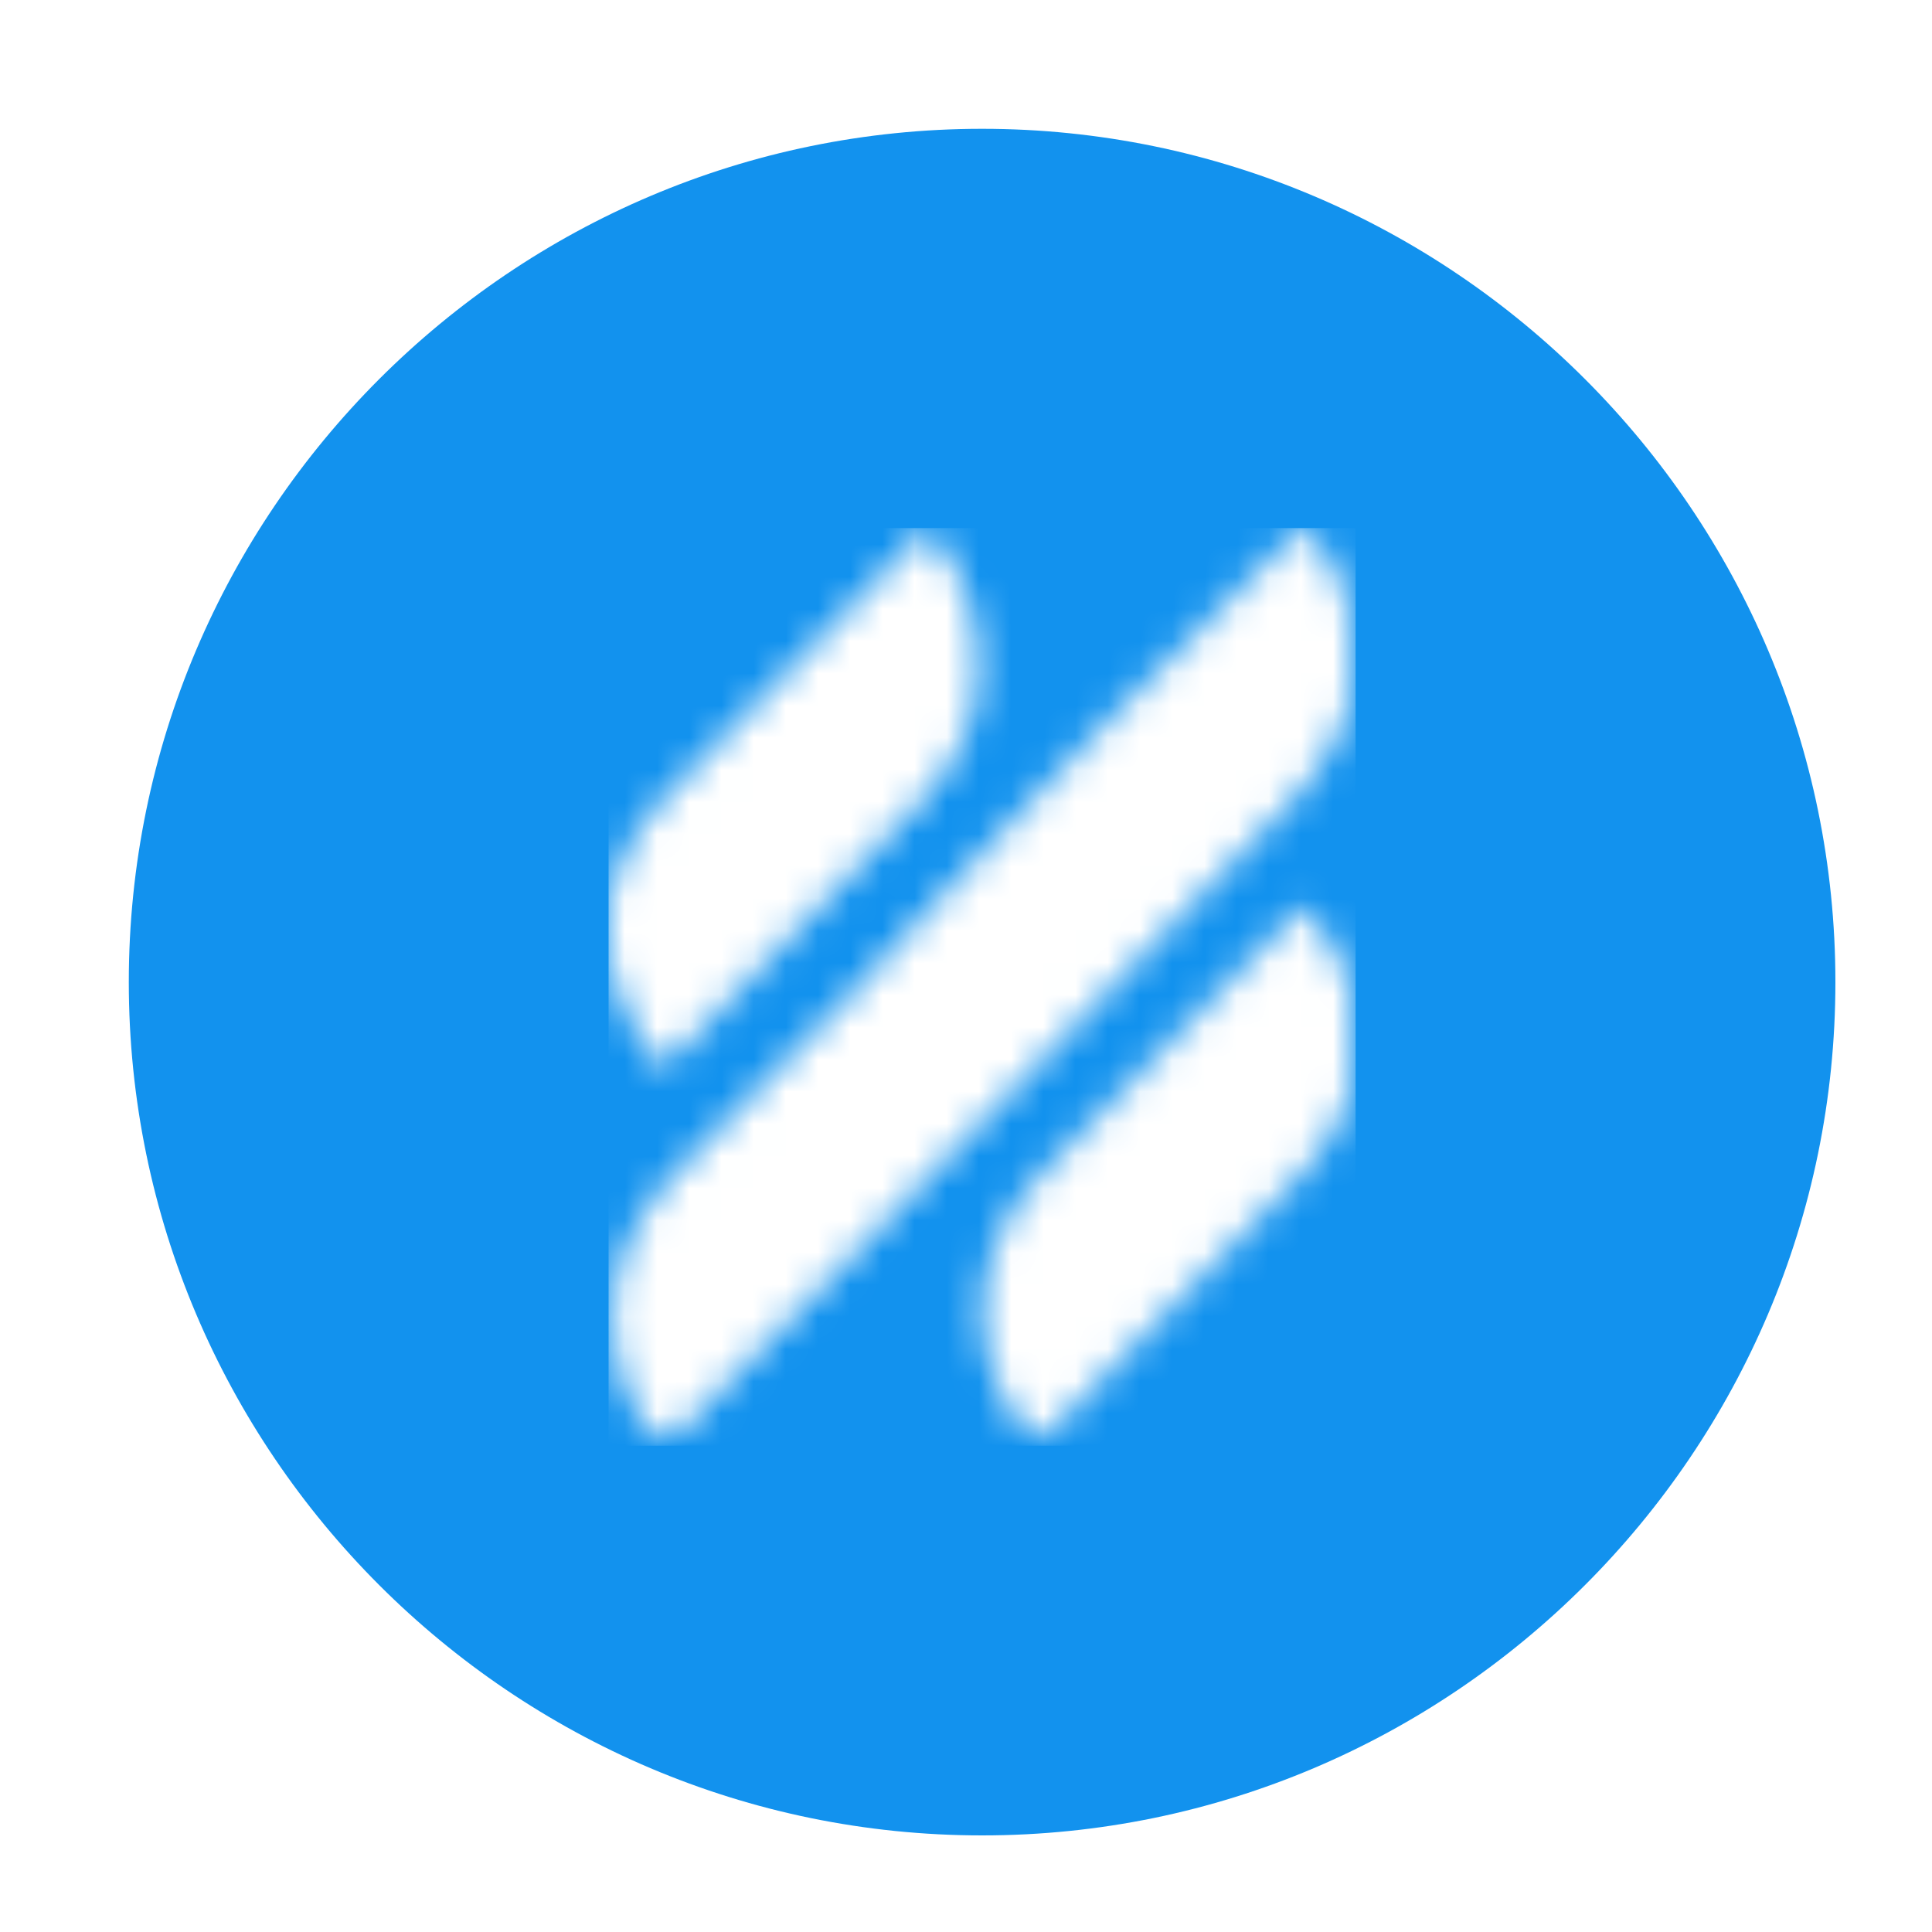 <?xml version="1.0" encoding="utf-8"?>
<!-- Generator: Adobe Illustrator 26.3.1, SVG Export Plug-In . SVG Version: 6.00 Build 0)  -->
<svg version="1.1" id="Layer_1" xmlns="http://www.w3.org/2000/svg" xmlns:xlink="http://www.w3.org/1999/xlink" x="0px" y="0px"
	 viewBox="0 0 60 60" style="enable-background:new 0 0 60 60;" xml:space="preserve">
<style type="text/css">
	.st0{fill:#1292EE;}
	.st1{fill:#FFFFFF;filter:url(#Adobe_OpacityMaskFilter);}
	.st2{mask:url(#mask0_36_185_00000059299999930747644190000003862971767572037541_);}
	.st3{fill:#FFFFFF;}
</style>
<path class="st0" d="M30.5,57C45.1,57,57,45.1,57,30.5S45.1,4,30.5,4S4,15.9,4,30.5S15.9,57,30.5,57z"/>
<defs>
	<filter id="Adobe_OpacityMaskFilter" filterUnits="userSpaceOnUse" x="18.9" y="16.4" width="23.2" height="28.5">
		<feColorMatrix  type="matrix" values="1 0 0 0 0  0 1 0 0 0  0 0 1 0 0  0 0 0 1 0"/>
	</filter>
</defs>
<mask maskUnits="userSpaceOnUse" x="18.9" y="16.4" width="23.2" height="28.5" id="mask0_36_185_00000059299999930747644190000003862971767572037541_">
	<path class="st1" d="M28.7,24.8l-8.1,8.4c-1-1.1-1.6-2.5-1.8-4.2c0-1.6,0.8-3.2,1.8-4.2l8.2-8.4c1,1.1,1.6,2.6,1.6,4.2
		C30.5,22.2,29.7,23.7,28.7,24.8z M32.3,36.5l8.2-8.4c1,1.2,1.7,2.6,1.7,4.2c0,1.6-0.8,3.2-1.8,4.2l-8.2,8.4c-1-1.1-1.7-2.6-1.7-4.2
		C30.5,39.1,31.3,37.5,32.3,36.5z M32.1,24.8l2.4-2.5l6-6c1,1,1.6,2.6,1.6,4.2s-0.8,3.1-1.8,4.2l-5.8,6l-2.4,2.5l-3.4,3.5l-2.4,2.5
		l-5.7,5.8c-1-1-1.6-2.6-1.6-4.2c0-1.6,0.8-3.1,1.8-4.2l5.7-5.8l2.3-2.5L32.1,24.8z"/>
</mask>
<g class="st2">
	<path class="st3" d="M42.1,16.4H18.9v28.5h23.2V16.4z"/>
</g>
</svg>
